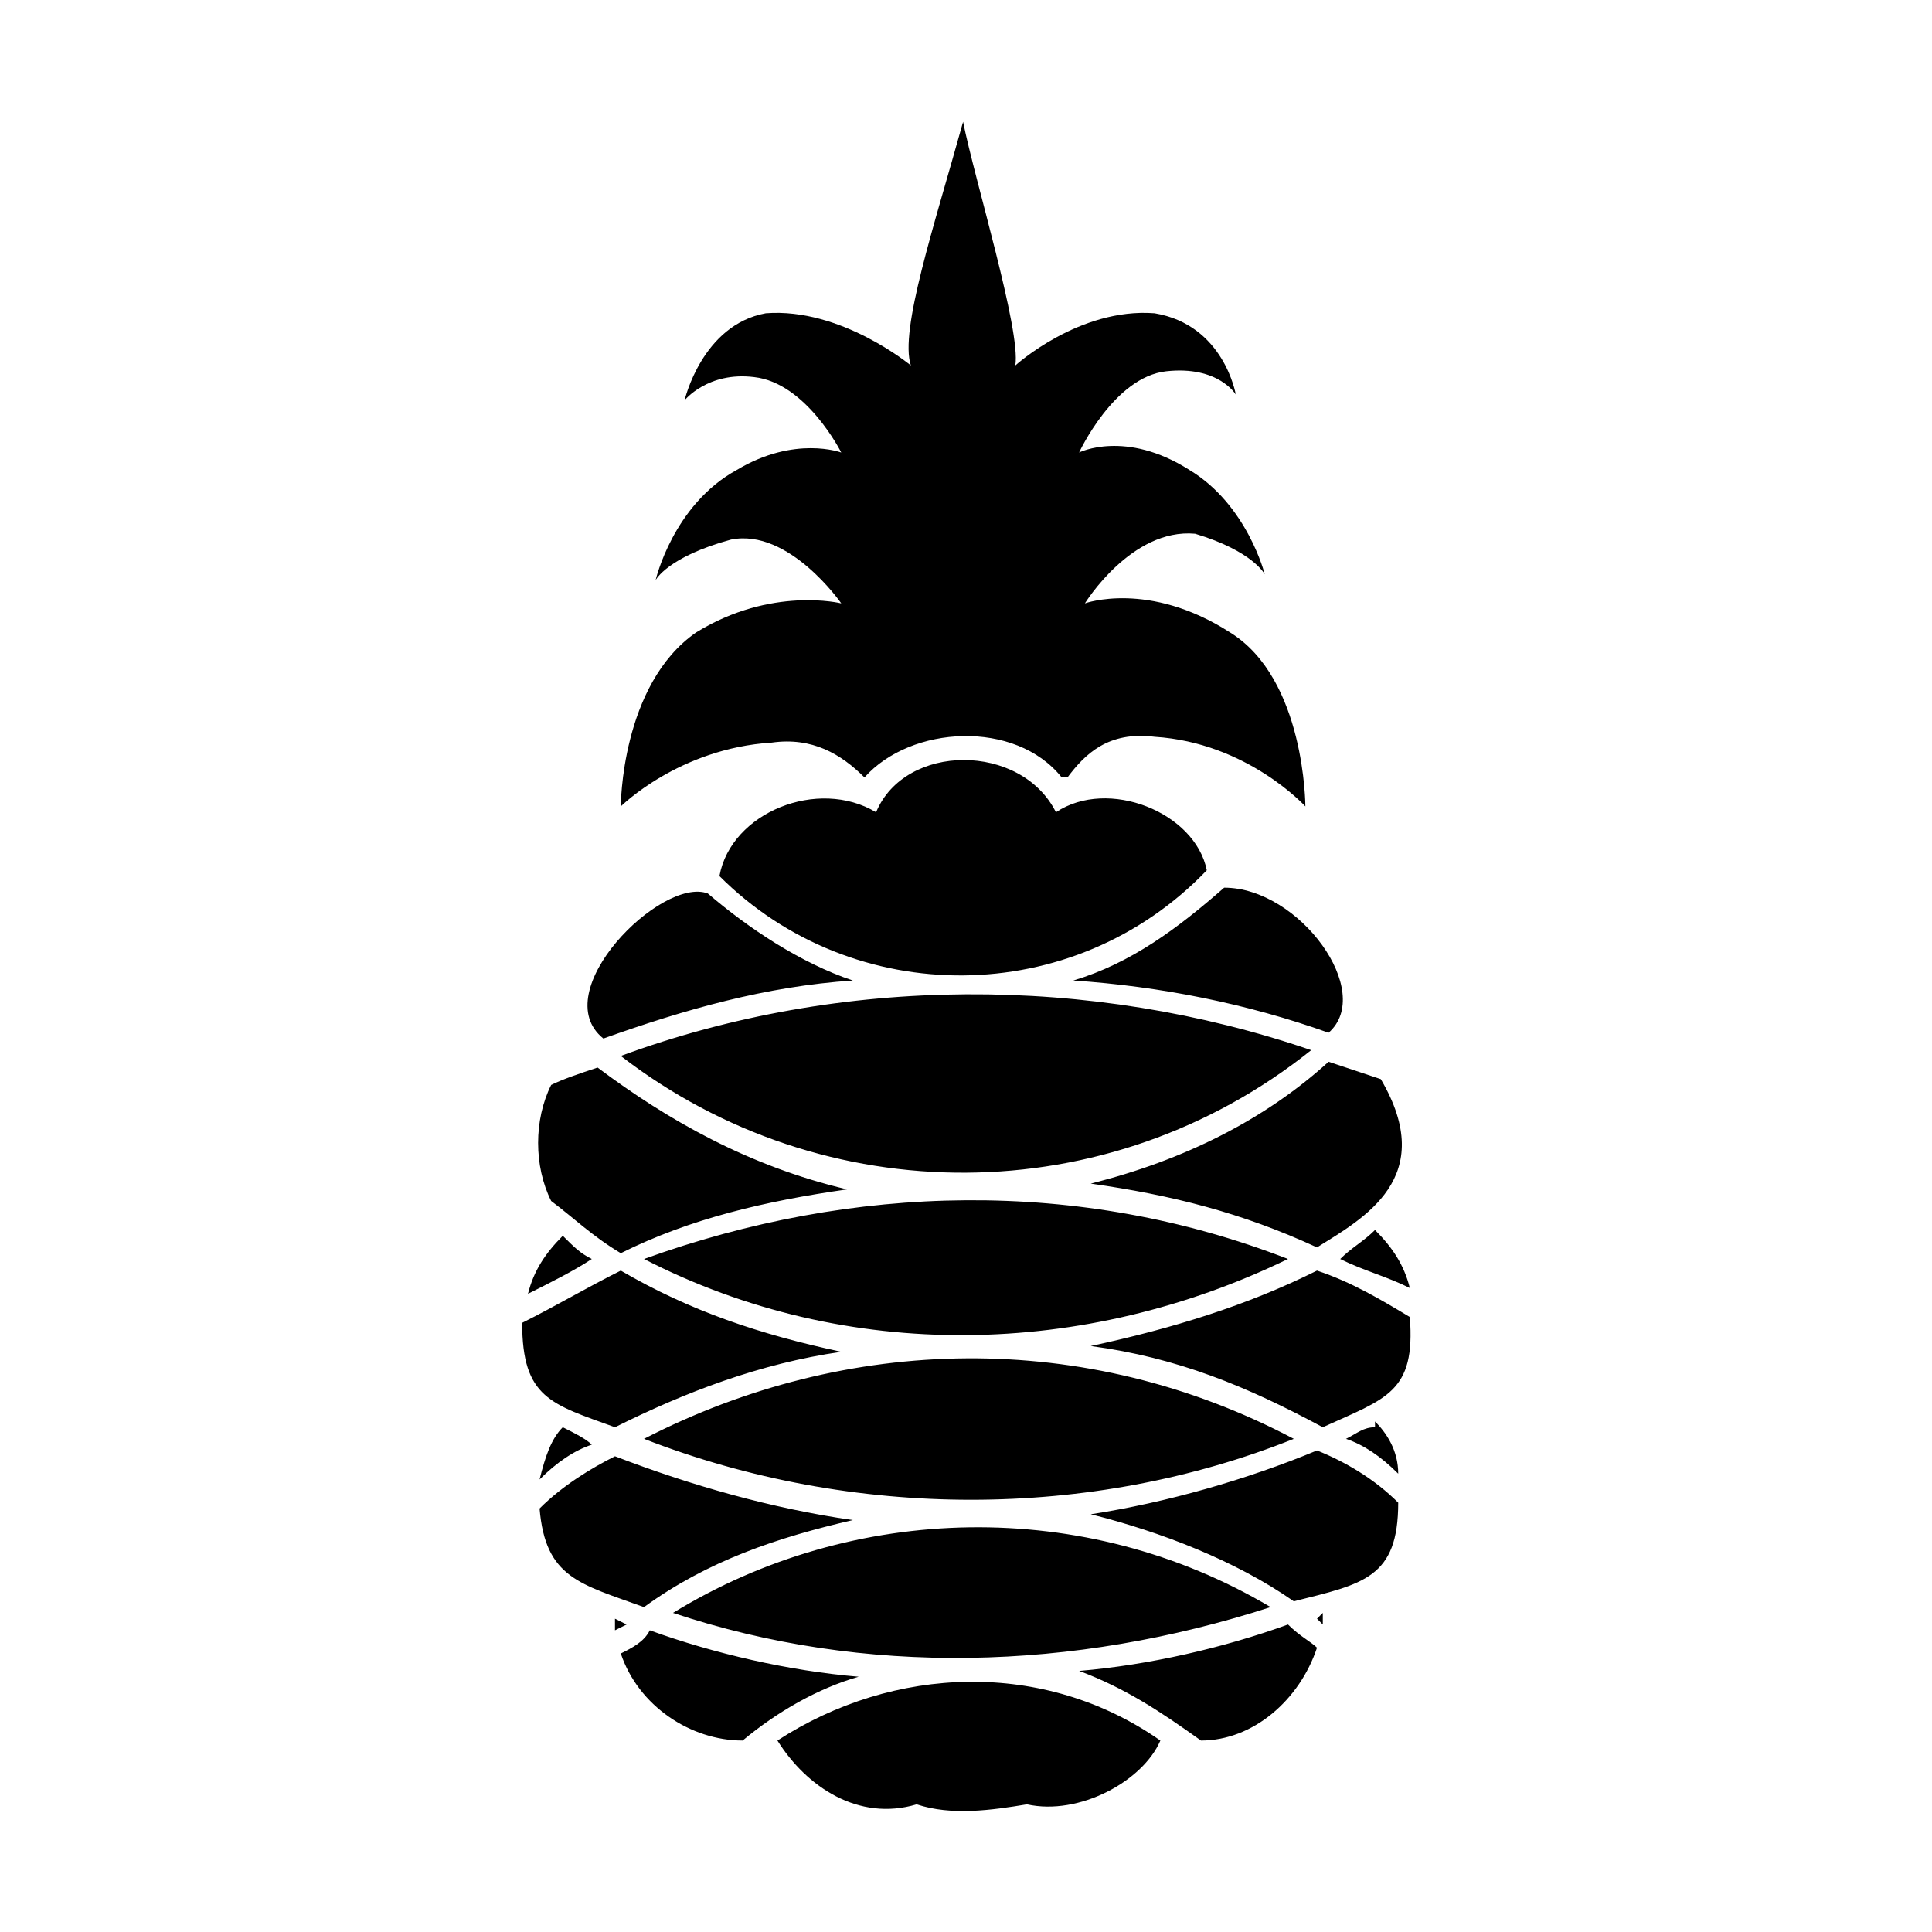 <?xml version="1.0" encoding="utf-8"?>
<!-- Generator: Adobe Illustrator 24.2.1, SVG Export Plug-In . SVG Version: 6.00 Build 0)  -->
<svg version="1.1" id="Layer_1" xmlns="http://www.w3.org/2000/svg" xmlns:xlink="http://www.w3.org/1999/xlink" x="0px" y="0px"
	 viewBox="0 0 100 100" enable-background="new 0 0 100 100" xml:space="preserve">
<g>
	<g>
		<path fill-rule="evenodd" clip-rule="evenodd" d="M54.655,42.042c2.703-1.802,7.207,0,7.808,3.003
			c-6.907,7.207-18.318,7.207-25.225,0.3c0.601-3.303,5.105-5.105,8.108-3.303C46.847,38.438,52.853,38.438,54.655,42.042z
			 M44.745,40.24c-1.201-1.201-2.703-2.102-4.805-1.802c-4.805,0.3-7.808,3.303-7.808,3.303s0-6.306,3.904-9.009
			c3.904-2.402,7.508-1.501,7.508-1.501s-2.703-3.904-5.706-3.303c-3.303,0.901-3.904,2.102-3.904,2.102s0.901-3.904,4.204-5.706
			c3.003-1.802,5.405-0.901,5.405-0.901s-1.802-3.604-4.505-3.904c-2.402-0.3-3.604,1.201-3.604,1.201s0.901-3.904,4.204-4.505
			c3.904-0.3,7.508,2.703,7.508,2.703c-0.601-1.802,1.201-7.207,2.703-12.613c0.601,3.003,3.003,10.811,2.703,12.613
			c0,0,3.303-3.003,7.207-2.703c3.604,0.601,4.204,4.204,4.204,4.204s-0.901-1.502-3.604-1.201c-2.703,0.3-4.505,4.204-4.505,4.204
			s2.402-1.201,5.706,0.901c3.003,1.802,3.904,5.405,3.904,5.405s-0.601-1.201-3.604-2.102c-3.303-0.3-5.706,3.604-5.706,3.604
			s3.303-1.201,7.508,1.501c3.904,2.402,3.904,9.009,3.904,9.009s-3.003-3.303-7.808-3.604c-2.402-0.3-3.604,0.901-4.505,2.102h-0.3
			C52.553,37.237,47.147,37.538,44.745,40.24L44.745,40.24L44.745,40.24z M63.363,45.946c3.904,0,7.808,5.405,5.405,7.508
			c-4.204-1.502-8.709-2.402-13.213-2.703C58.559,49.85,60.961,48.048,63.363,45.946L63.363,45.946z M44.144,50.751
			c-4.505,0.3-8.709,1.501-12.913,3.003c-3.003-2.402,3.003-8.408,5.405-7.508C38.739,48.048,41.441,49.85,44.144,50.751z
			 M71.471,55.856c3.003,5.105-0.901,7.207-3.303,8.709c-3.904-1.802-7.508-2.703-11.712-3.303
			c4.805-1.201,9.009-3.303,12.312-6.306C69.67,55.255,70.571,55.556,71.471,55.856z M43.844,61.562
			c-4.204,0.601-8.108,1.502-11.712,3.303c-1.502-0.901-2.402-1.802-3.604-2.703c-0.901-1.802-0.901-4.204,0-6.006
			c0.601-0.3,1.502-0.601,2.402-0.901C34.535,57.958,38.739,60.36,43.844,61.562z M32.132,54.655
			c11.411-4.204,24.324-4.204,35.736-0.3C57.357,62.763,42.643,62.763,32.132,54.655z M71.171,63.664
			c0.901,0.901,1.502,1.802,1.802,3.003c-1.201-0.601-2.402-0.901-3.604-1.501C69.97,64.565,70.571,64.264,71.171,63.664z
			 M30.631,65.165c-0.901,0.601-2.102,1.201-3.303,1.802c0.3-1.201,0.901-2.102,1.802-3.003
			C29.73,64.565,30.03,64.865,30.631,65.165L30.631,65.165z M72.973,68.168c0.3,3.904-1.201,4.204-4.505,5.706
			c-3.904-2.102-7.508-3.604-12.012-4.204c4.204-0.901,8.108-2.102,11.712-3.904C69.97,66.366,71.471,67.267,72.973,68.168
			L72.973,68.168z M43.544,69.97c-4.204,0.601-8.108,2.102-11.712,3.904c-3.303-1.201-4.805-1.501-4.805-5.405
			c1.802-0.901,3.303-1.802,5.105-2.703C35.736,67.868,39.339,69.069,43.544,69.97z M33.333,65.165
			c10.811-3.904,22.523-4.204,33.333,0C56.156,70.27,43.844,70.571,33.333,65.165z M71.171,73.574
			c0.601,0.601,1.201,1.502,1.201,2.703c-0.901-0.901-1.802-1.502-2.703-1.802c0.601-0.3,0.901-0.601,1.502-0.601V73.574z
			 M30.631,74.775c-0.901,0.3-1.802,0.901-2.703,1.802c0.3-1.201,0.601-2.102,1.201-2.703C29.73,74.174,30.33,74.474,30.631,74.775
			L30.631,74.775z M72.372,77.778c0,3.904-1.802,4.204-5.405,5.105c-3.003-2.102-6.907-3.604-10.511-4.505
			c3.904-0.601,8.108-1.802,11.712-3.303C69.67,75.676,71.171,76.577,72.372,77.778L72.372,77.778z M44.144,78.679
			c-3.904,0.901-7.508,2.102-10.811,4.505c-3.303-1.201-5.105-1.502-5.405-5.105c1.201-1.201,2.703-2.102,3.904-2.703
			C35.736,76.877,39.94,78.078,44.144,78.679L44.144,78.679z M33.333,74.474c10.511-5.405,22.823-5.706,33.634,0
			C56.456,78.679,44.144,78.679,33.333,74.474z M68.468,83.483c0,0.3,0,0.3,0,0.601l-0.3-0.3L68.468,83.483L68.468,83.483z
			 M32.432,84.084l-0.601,0.3c0-0.3,0-0.3,0-0.601L32.432,84.084L32.432,84.084z M68.168,85.285
			c-0.901,2.703-3.303,4.805-6.006,4.805c-2.102-1.502-3.904-2.703-6.306-3.604c3.604-0.3,7.508-1.201,10.811-2.402
			C67.267,84.685,67.868,84.985,68.168,85.285z M44.444,86.787c-2.102,0.601-4.204,1.802-6.006,3.303
			c-2.703,0-5.405-1.802-6.306-4.505c0.601-0.3,1.201-0.601,1.501-1.201C36.937,85.586,40.841,86.486,44.444,86.787z M34.835,83.483
			c9.309-5.706,21.321-6.006,30.931-0.3C55.556,86.486,44.745,86.787,34.835,83.483z M60.06,90.09
			c-0.901,2.102-4.204,3.904-6.907,3.303c-1.802,0.3-3.904,0.601-5.706,0c-3.003,0.901-5.706-0.901-7.207-3.303
			C46.246,86.186,54.054,85.886,60.06,90.09z"/>
	</g>
</g>
</svg>
